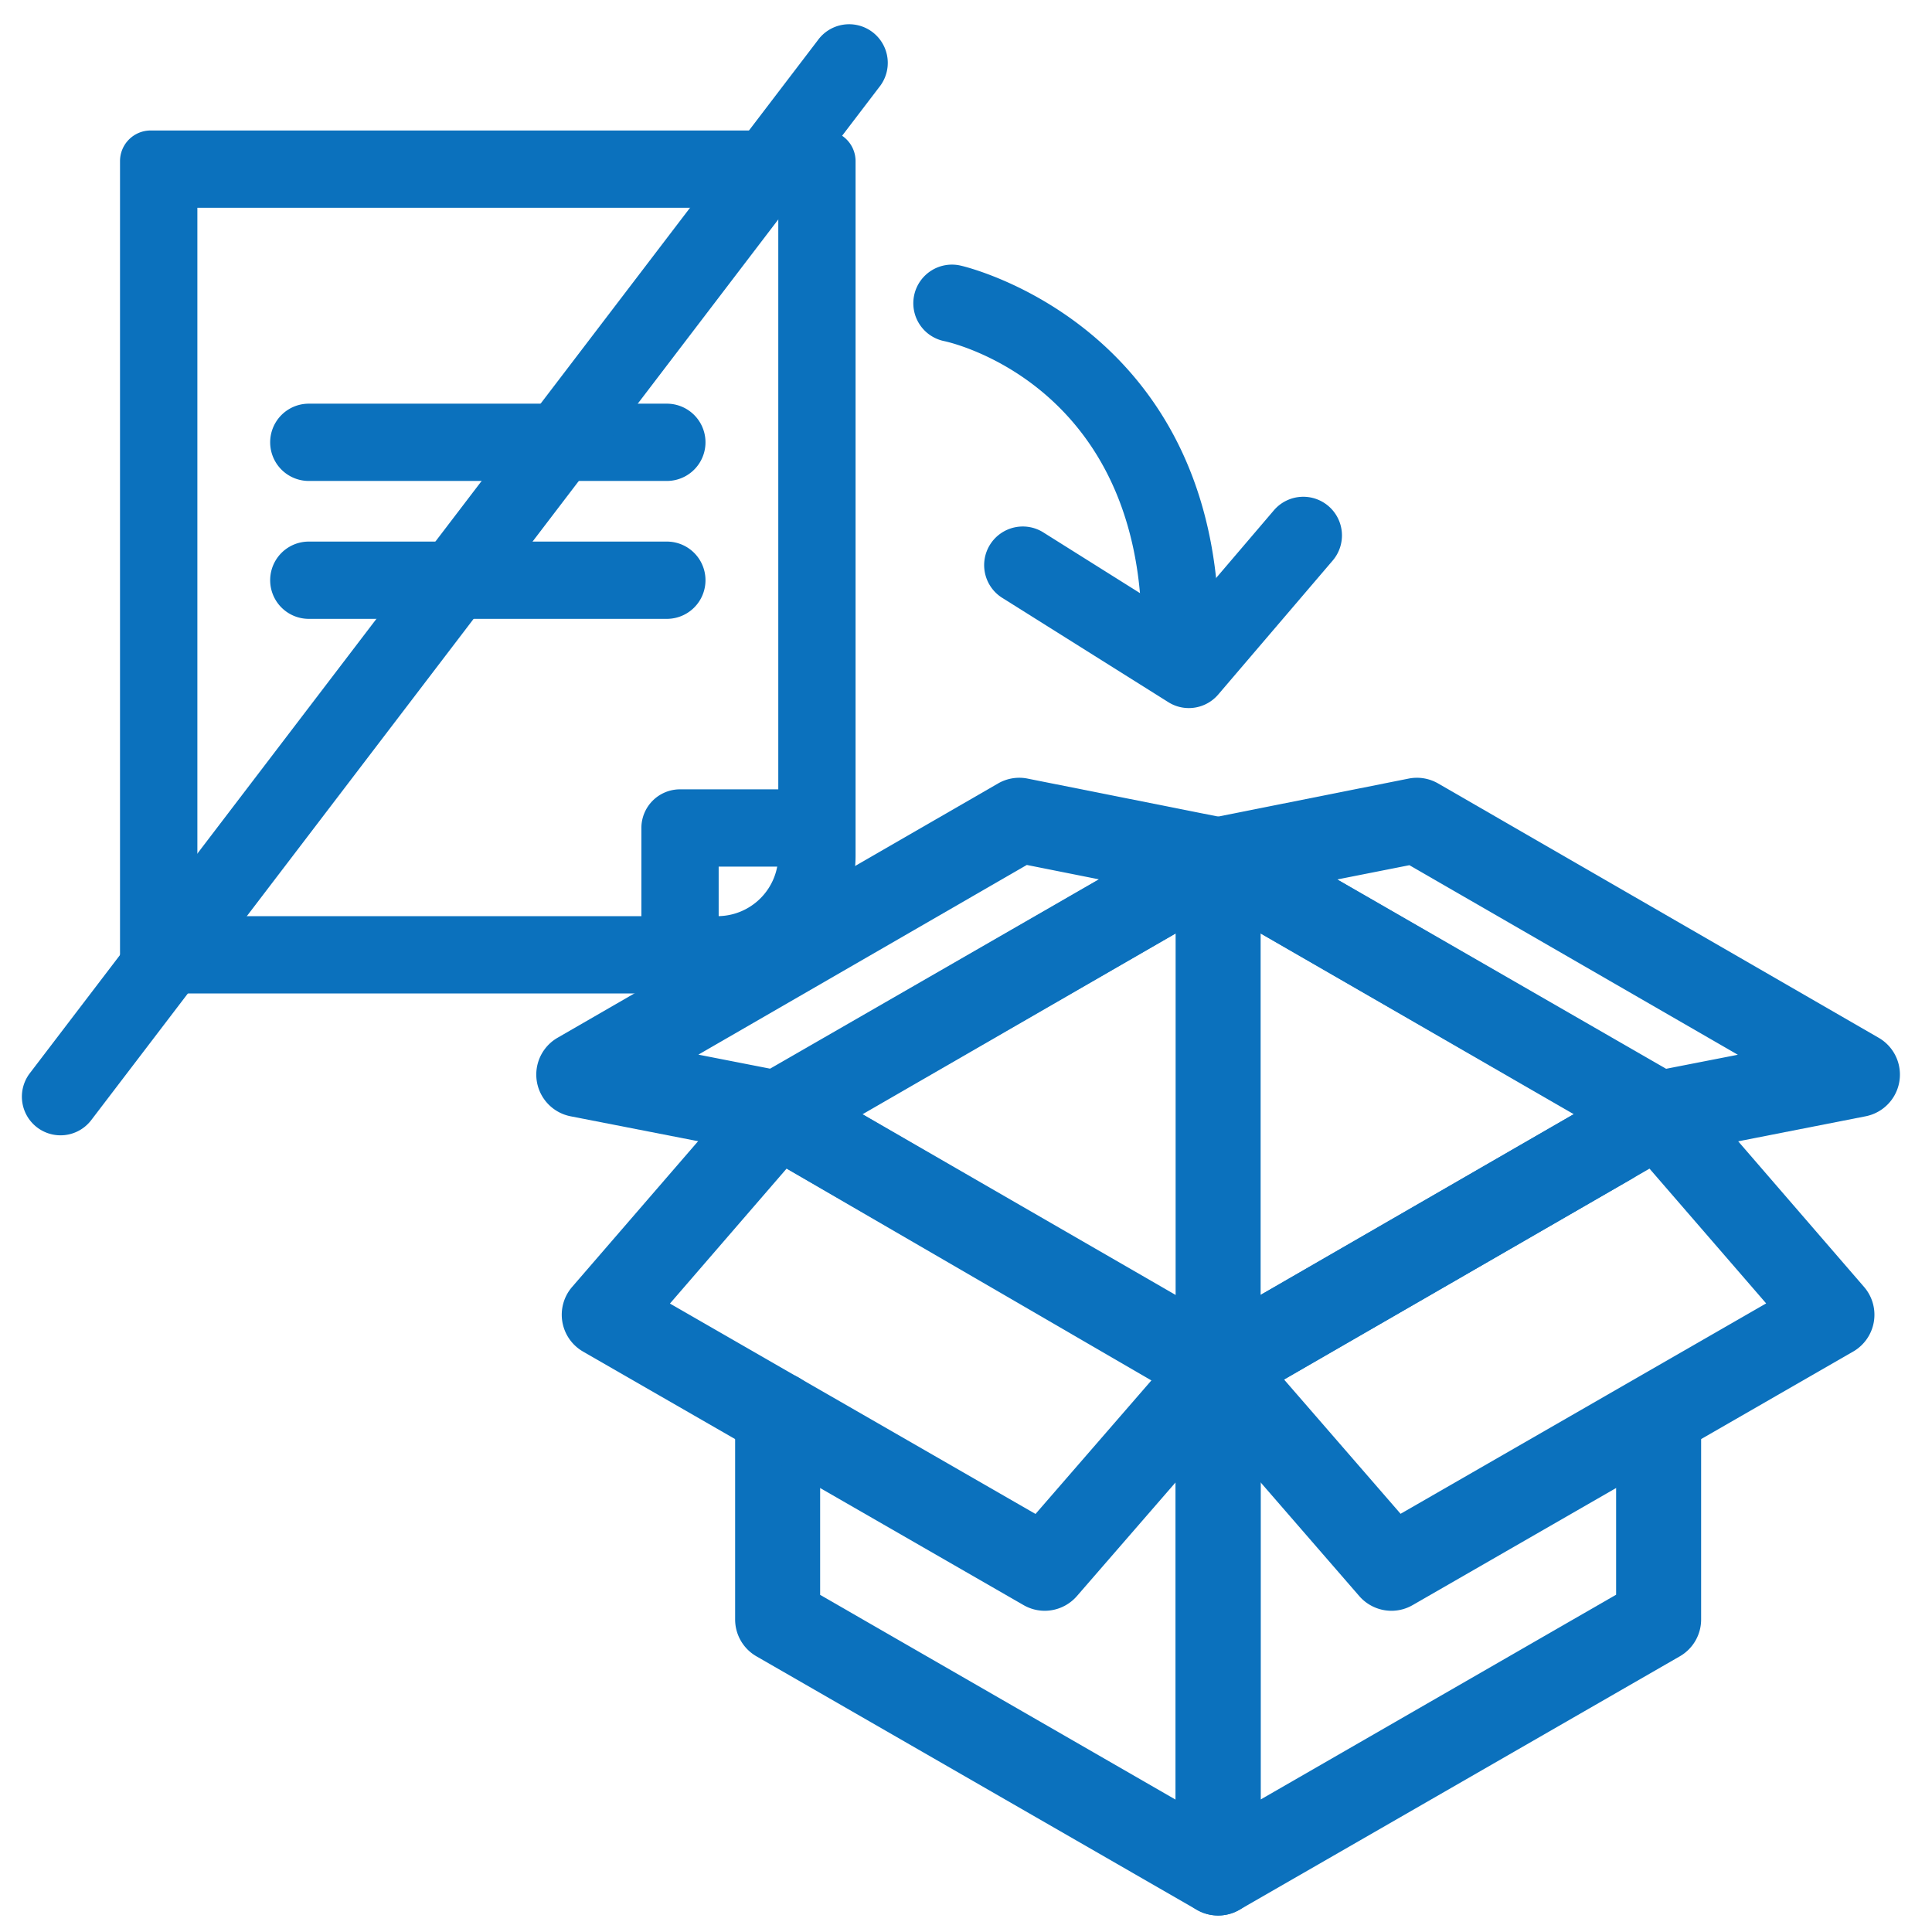 <svg id="ico_abolition" xmlns="http://www.w3.org/2000/svg" width="50" height="50" viewBox="0 0 50 50">
  <g id="Group_2352" data-name="Group 2352" transform="translate(0.566 0.649)">
    <g id="Group_2349" data-name="Group 2349" transform="translate(2.542 2.728)">
      <g id="Group_2348" data-name="Group 2348">
        <path id="Path_3645" data-name="Path 3645" d="M20.143,5.377V22.136a1.576,1.576,0,0,1-1.574,1.574H5.109V5.377H20.143m1.207-2H3.9a.793.793,0,0,0-.793.793V24.917a.793.793,0,0,0,.793.793H18.569a3.574,3.574,0,0,0,3.574-3.574V4.17a.793.793,0,0,0-.793-.793Z" transform="translate(-3.109 -3.377)" fill="#0b71bd"/>
        <path id="Path_3646" data-name="Path 3646" d="M18.6,24.521h-2V21.428a1,1,0,0,1,1-1h3.35v2H18.6Z" transform="translate(-3.109 -3.377)" fill="#0b71bd"/>
      </g>
      <path id="Path_3647" data-name="Path 3647" d="M17.259,12.447H7.993a1,1,0,0,1,0-2h9.266a1,1,0,0,1,0,2Z" transform="translate(-3.109 -3.377)" fill="#0b71bd"/>
      <path id="Path_3648" data-name="Path 3648" d="M17.259,16.016H7.993a1,1,0,0,1,0-2h9.266a1,1,0,0,1,0,2Z" transform="translate(-3.109 -3.377)" fill="#0b71bd"/>
    </g>
    <g id="Group_2350" data-name="Group 2350" transform="translate(23.09 6.203)">
      <path id="Path_3649" data-name="Path 3649" d="M30.541,17.851h-.035a1,1,0,0,1-.965-1.034c.229-6.764-4.876-7.939-5.094-7.986a1,1,0,1,1,.42-1.955c.069.015,6.958,1.593,6.672,10.01A1,1,0,0,1,30.541,17.851Z" transform="translate(-23.657 -6.853)" fill="#0b71bd"/>
      <path id="Path_3650" data-name="Path 3650" d="M30.767,18.326a.993.993,0,0,1-.531-.154l-4.28-2.688a1,1,0,1,1,1.064-1.693l3.549,2.229,2.4-2.812a1,1,0,0,1,1.522,1.3l-2.964,3.469A1,1,0,0,1,30.767,18.326Z" transform="translate(-23.657 -6.853)" fill="#0b71bd"/>
    </g>
    <g id="Group_2351" data-name="Group 2351" transform="translate(13.314 19.479)">
      <path id="Path_3651" data-name="Path 3651" d="M20.125,29.937a1.1,1.1,0,0,1-.551-2.053l11.4-6.583a1.1,1.1,0,0,1,1.1,0l11.4,6.583a1.1,1.1,0,1,1-1.1,1.9L31.526,23.524,20.674,29.789A1.1,1.1,0,0,1,20.125,29.937Z" transform="translate(-13.881 -20.128)" fill="#0b71bd"/>
      <path id="Path_3652" data-name="Path 3652" d="M31.526,49.573a1.109,1.109,0,0,1-.549-.146l-11.4-6.562a1.1,1.1,0,0,1-.551-.953V36.607a1.1,1.1,0,1,1,2.2,0v4.668l9.2,5.3V35.456a1.1,1.1,0,1,1,2.2,0V48.473a1.1,1.1,0,0,1-1.1,1.1Z" transform="translate(-13.881 -20.128)" fill="#0b71bd"/>
      <path id="Path_3653" data-name="Path 3653" d="M31.525,36.556a1.1,1.1,0,0,1-.552-.149l-11.4-6.619a1.1,1.1,0,0,1,1.106-1.9l11.4,6.62a1.1,1.1,0,0,1-.554,2.051Z" transform="translate(-13.881 -20.128)" fill="#0b71bd"/>
      <path id="Path_3654" data-name="Path 3654" d="M31.526,49.573a1.1,1.1,0,0,1-1.1-1.1V35.418a1.1,1.1,0,0,1,.549-.953L41.11,28.616a1.1,1.1,0,1,1,1.1,1.905l-9.584,5.532V46.571l9.2-5.3V36.956a1.1,1.1,0,1,1,2.2,0v4.956a1.1,1.1,0,0,1-.551.953l-11.4,6.562A1.106,1.106,0,0,1,31.526,49.573Z" transform="translate(-13.881 -20.128)" fill="#0b71bd"/>
      <path id="Path_3655" data-name="Path 3655" d="M36.013,41.687a1.106,1.106,0,0,1-.833-.379l-4.485-5.169a1.1,1.1,0,0,1,.281-1.674l11.4-6.581a1.1,1.1,0,0,1,1.382.233l4.485,5.189a1.1,1.1,0,0,1-.283,1.673L36.56,41.54A1.1,1.1,0,0,1,36.013,41.687ZM33.231,35.7l3.017,3.477,9.461-5.445L42.69,30.244Z" transform="translate(-13.881 -20.128)" fill="#0b71bd"/>
      <path id="Path_3656" data-name="Path 3656" d="M20.124,29.916a1.078,1.078,0,0,1-.211-.021L14.77,28.89a1.1,1.1,0,0,1-.339-2.033l11.4-6.581a1.093,1.093,0,0,1,.764-.126l5.143,1.025a1.1,1.1,0,0,1,.334,2.033l-11.4,6.561A1.1,1.1,0,0,1,20.124,29.916Zm-2.049-2.622,1.856.363,8.509-4.9-1.865-.372Z" transform="translate(-13.881 -20.128)" fill="#0b71bd"/>
      <path id="Path_3657" data-name="Path 3657" d="M27.039,41.687a1.1,1.1,0,0,1-.548-.147l-11.4-6.561a1.1,1.1,0,0,1-.284-1.673l4.486-5.189a1.1,1.1,0,0,1,1.382-.233l11.4,6.581a1.1,1.1,0,0,1,.281,1.674l-4.486,5.169A1.106,1.106,0,0,1,27.039,41.687Zm-9.7-7.951L26.8,39.181,29.821,35.7l-9.46-5.46Z" transform="translate(-13.881 -20.128)" fill="#0b71bd"/>
      <path id="Path_3658" data-name="Path 3658" d="M42.928,29.916a1.1,1.1,0,0,1-.549-.147l-11.4-6.561a1.1,1.1,0,0,1,.334-2.033l5.142-1.025a1.1,1.1,0,0,1,.765.126l11.4,6.581a1.1,1.1,0,0,1-.339,2.033L43.138,29.9A1.068,1.068,0,0,1,42.928,29.916ZM34.611,22.76l8.509,4.9,1.856-.363-8.5-4.906Z" transform="translate(-13.881 -20.128)" fill="#0b71bd"/>
      <path id="Path_3659" data-name="Path 3659" d="M31.526,36.955a1.1,1.1,0,0,1-1.1-1.1V22.893a1.1,1.1,0,1,1,2.2,0V35.855A1.1,1.1,0,0,1,31.526,36.955Z" transform="translate(-13.881 -20.128)" fill="#0b71bd"/>
    </g>
    <path id="Path_3660" data-name="Path 3660" d="M1.566,29.382a1,1,0,0,1-.794-1.606L21.165,1.043a1,1,0,1,1,1.59,1.212L2.362,28.989A1,1,0,0,1,1.566,29.382Z" transform="translate(-0.567 -0.649)" fill="#0b71bd"/>
  </g>
  <rect id="Rectangle_703" data-name="Rectangle 703" width="50" height="50" fill="none"/>
</svg>
